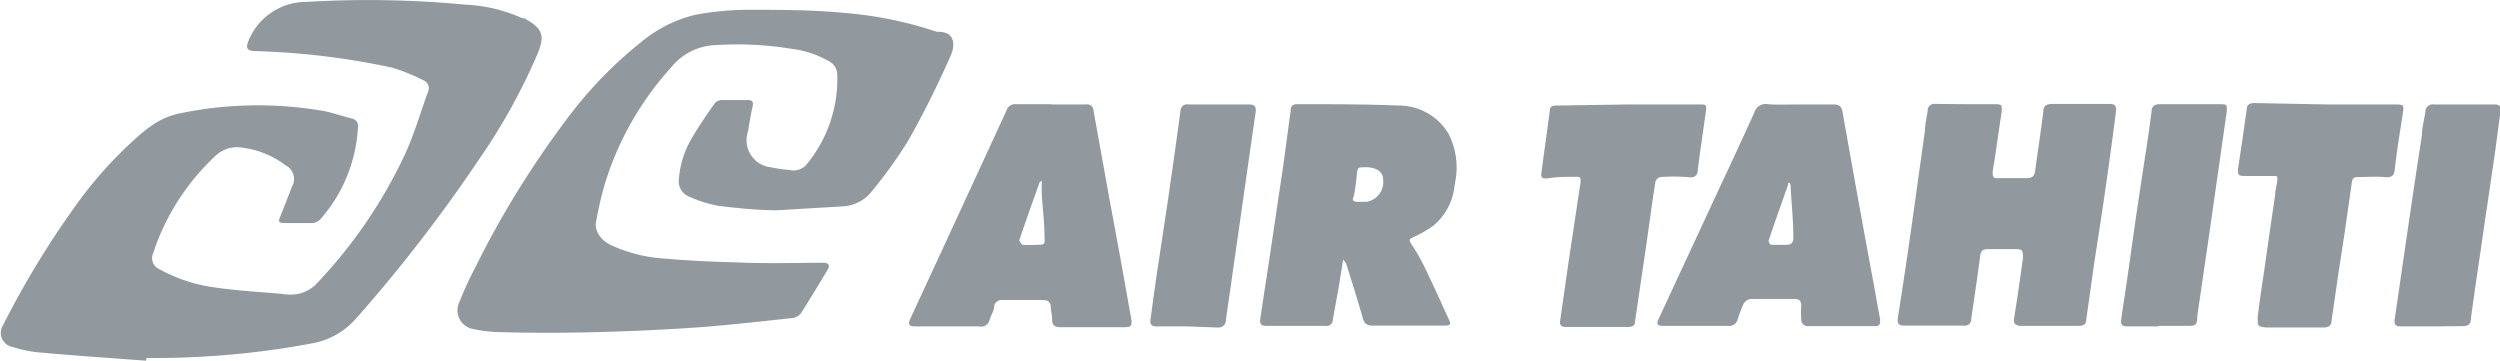 <svg xmlns="http://www.w3.org/2000/svg" viewBox="0 0 91.91 13.26"><defs><style>.cls-1{fill:#91989e;}</style></defs><g id="Layer_2" data-name="Layer 2"><g id="ELEMENTOS"><path class="cls-1" d="M5.37,13.26c-1.34-.1-2.69-.19-4-.31a4.55,4.55,0,0,1-.89-.19.53.53,0,0,1-.36-.82A33,33,0,0,1,3,7.26a15,15,0,0,1,2-2.18,5,5,0,0,1,.74-.57,2.73,2.73,0,0,1,.91-.35,14.1,14.1,0,0,1,5.3-.07c.32.07.63.18,1,.27a.28.28,0,0,1,.21.32,5.56,5.56,0,0,1-1.4,3.4.48.48,0,0,1-.26.12c-.34,0-.69,0-1,0s-.26-.07-.18-.28.28-.7.41-1.05a.56.56,0,0,0-.23-.79,3.29,3.29,0,0,0-1.58-.65,1.16,1.16,0,0,0-1,.3A8.58,8.58,0,0,0,5.7,9.1a1.72,1.72,0,0,1-.07.21.44.44,0,0,0,.24.59,5.69,5.69,0,0,0,1.91.65c.84.13,1.7.18,2.55.25a1.83,1.83,0,0,0,.66,0,1.4,1.4,0,0,0,.59-.31,17.91,17.91,0,0,0,3.31-4.82c.34-.74.57-1.54.85-2.31a.31.31,0,0,0-.18-.41,6.87,6.87,0,0,0-1.13-.46,27.33,27.33,0,0,0-5-.61c-.37,0-.42-.11-.26-.46A2.29,2.29,0,0,1,11.26.07a38,38,0,0,1,5.84.1,5.67,5.67,0,0,1,2.1.5s.05,0,.07,0c.69.38.78.63.47,1.36a22,22,0,0,1-2.13,3.83,55.6,55.6,0,0,1-4.52,5.85,2.8,2.8,0,0,1-1.6.91,31.34,31.34,0,0,1-6.11.54Z"/><path class="cls-1" d="M28.57,7.73c-.66,0-1.4-.07-2.14-.16a4.56,4.56,0,0,1-1.07-.33.61.61,0,0,1-.4-.67,3.41,3.41,0,0,1,.44-1.43c.26-.46.56-.89.86-1.32a.35.35,0,0,1,.24-.14c.34,0,.69,0,1,0,.17,0,.2.07.17.23-.07.31-.12.61-.17.92a1,1,0,0,0,.84,1.32,5.62,5.62,0,0,0,.7.1A.62.62,0,0,0,29.69,6a4.92,4.92,0,0,0,1.09-3.27.56.56,0,0,0-.24-.44,3.54,3.54,0,0,0-1.41-.49,12.34,12.34,0,0,0-2.85-.14,2.18,2.18,0,0,0-1.59.8,11.29,11.29,0,0,0-2.48,4.39,13.27,13.27,0,0,0-.31,1.39c0,.29.18.59.58.78a5.55,5.55,0,0,0,2,.49c1,.09,2,.12,3,.15s1.86,0,2.79,0c.2,0,.25.11.16.25-.33.55-.66,1.1-1,1.63a.53.53,0,0,1-.37.16c-1.3.14-2.6.29-3.91.37-2.27.14-4.55.2-6.83.14a5.52,5.52,0,0,1-.91-.11.7.7,0,0,1-.52-1,13.52,13.52,0,0,1,.62-1.34A34.37,34.37,0,0,1,20.8,4.43a15.23,15.23,0,0,1,2.78-2.89,4.89,4.89,0,0,1,2-1A11,11,0,0,1,27.47.36c1.21,0,2.42,0,3.63.12a14.17,14.17,0,0,1,3.34.69l.07,0c.55,0,.64.42.44.88-.48,1.08-1,2.14-1.59,3.17A17.79,17.79,0,0,1,32.08,7a1.47,1.47,0,0,1-1.14.59Z"/><path class="cls-1" d="M72.28,3.83h1c.31,0,.34,0,.3.34-.11.71-.2,1.42-.32,2.12,0,.23,0,.27.24.26h1c.21,0,.29-.07.32-.27.1-.72.21-1.45.3-2.17,0-.23.13-.29.34-.29h2.07c.22,0,.29.06.26.29C77.55,6,77.29,7.78,77,9.61l-.3,2.13c0,.18-.1.24-.28.24h-2.1c-.23,0-.31-.08-.27-.31.12-.72.22-1.45.32-2.17,0-.3,0-.34-.29-.34h-1c-.18,0-.26.06-.28.25-.1.77-.22,1.55-.33,2.32a.23.23,0,0,1-.27.24H70c-.2,0-.25-.09-.23-.27.16-1,.32-2.08.47-3.12.18-1.26.35-2.52.53-3.78,0-.25.07-.49.1-.74a.24.24,0,0,1,.28-.24Z"/><path class="cls-1" d="M49.38,9.54l-.16,1L49,11.75a.23.23,0,0,1-.28.23H46.54c-.18,0-.23-.08-.21-.25.23-1.51.46-3,.68-4.53.16-1,.3-2.09.44-3.14,0-.15.07-.23.23-.23,1.24,0,2.49,0,3.73.05a2.12,2.12,0,0,1,1.85,1.05,2.75,2.75,0,0,1,.22,1.85,2.2,2.2,0,0,1-.8,1.53,4.62,4.62,0,0,1-.72.41c-.16.07-.17.1-.07.26a6.4,6.4,0,0,1,.52.92c.29.59.56,1.2.84,1.81.11.22.09.26-.17.26H50.46c-.21,0-.3-.07-.36-.28-.19-.67-.4-1.33-.61-2C49.48,9.66,49.44,9.63,49.38,9.54ZM50,7.42l.24,0a.74.74,0,0,0,.61-.82c0-.32-.3-.47-.73-.45-.14,0-.21,0-.23.19a8.47,8.47,0,0,1-.12.88C49.68,7.39,49.78,7.43,50,7.42Z"/><path class="cls-1" d="M66.15,3.84h1.26c.21,0,.29.08.33.28q.53,3,1.07,5.92c.11.56.2,1.13.31,1.69,0,.18,0,.26-.19.26H66.49a.24.24,0,0,1-.27-.25,4.4,4.4,0,0,1,0-.51c0-.17-.08-.24-.24-.24H64.35a.38.38,0,0,0-.25.18,5.2,5.2,0,0,0-.21.55.32.32,0,0,1-.36.26H61.14c-.21,0-.25-.07-.16-.26L63.2,6.94q.66-1.4,1.29-2.79a.44.44,0,0,1,.5-.32C65.38,3.86,65.77,3.84,66.15,3.84ZM65.8,6.72l-.06,0,0,.06c-.24.69-.49,1.38-.72,2.07A.25.25,0,0,0,65.1,9c.19,0,.38,0,.57,0s.27-.08.26-.29c0-.62-.07-1.24-.1-1.87A.61.61,0,0,0,65.8,6.72Z"/><path class="cls-1" d="M38.65,3.84h1.28a.23.23,0,0,1,.27.22l.6,3.32c.21,1.13.42,2.26.62,3.4l.18,1c0,.17,0,.25-.23.25H39c-.21,0-.32-.06-.32-.28s-.05-.31-.05-.47-.1-.25-.28-.25H36.86a.28.28,0,0,0-.31.22c0,.18-.13.36-.18.54A.31.31,0,0,1,36,12H33.65c-.23,0-.28-.07-.18-.29l1.44-3.11L37,4.07a.33.33,0,0,1,.35-.24h1.29ZM38.3,6.66s-.08,0-.09.07c-.25.7-.5,1.4-.74,2.11,0,0,.08.15.13.16a4.17,4.17,0,0,0,.5,0c.31,0,.32,0,.3-.32,0-.51-.07-1-.1-1.55C38.29,7,38.3,6.84,38.3,6.66Z"/><path class="cls-1" d="M85.57,3.84H88c.39,0,.39,0,.33.38-.11.67-.21,1.33-.29,2,0,.24-.13.32-.38.29s-.65,0-1,0c-.17,0-.18.1-.2.22l-.27,1.88c-.16,1-.32,2.11-.47,3.16,0,.21-.11.27-.32.27H83.31C83,12,83,12,83,11.67c.07-.62.17-1.23.26-1.85.12-.88.25-1.75.38-2.63,0-.18.06-.36.08-.54s0-.19-.17-.18l-1,0c-.21,0-.3,0-.27-.27.11-.73.22-1.46.32-2.19,0-.19.15-.23.32-.22Z"/><path class="cls-1" d="M59.89,3.84h2.57c.27,0,.29,0,.25.3-.1.69-.2,1.38-.29,2.07,0,.25-.11.34-.38.3a6.56,6.56,0,0,0-1,0,.26.26,0,0,0-.18.17c-.12.76-.22,1.52-.33,2.29l-.42,2.85c0,.15-.1.2-.25.2h-2.3c-.17,0-.23-.08-.2-.25l.3-2.09.45-3c0-.13,0-.19-.17-.18-.36,0-.71,0-1.06.06-.16,0-.24,0-.21-.22.1-.76.21-1.53.31-2.29,0-.17.15-.17.28-.17Z"/><path class="cls-1" d="M79.35,12H78.26c-.26,0-.31-.05-.27-.31.12-.82.25-1.64.36-2.46s.25-1.74.38-2.61S79,4.94,79.1,4.1c0-.2.11-.27.32-.27H81.6c.26,0,.29,0,.26.3L81.2,8.75l-.42,2.87c0,.36-.06.36-.42.36h-1Z"/><path class="cls-1" d="M43.64,12c-.37,0-.74,0-1.11,0-.21,0-.26-.08-.23-.27.08-.6.16-1.2.25-1.8.13-.84.25-1.67.38-2.51.16-1.12.32-2.23.47-3.35a.24.24,0,0,1,.28-.23h2.23c.22,0,.28.08.25.3-.29,2-.57,4-.86,6-.07.54-.16,1.09-.23,1.63a.27.27,0,0,1-.31.27Z"/><path class="cls-1" d="M89.38,12H88.27c-.2,0-.26-.07-.23-.27.33-2.25.65-4.51,1-6.76,0-.29.09-.58.13-.88a.26.26,0,0,1,.3-.25h2.24c.2,0,.24.09.22.26-.09.61-.16,1.23-.25,1.83l-.36,2.44c-.16,1.12-.33,2.23-.48,3.34,0,.21-.11.29-.32.28Z"/></g></g></svg>